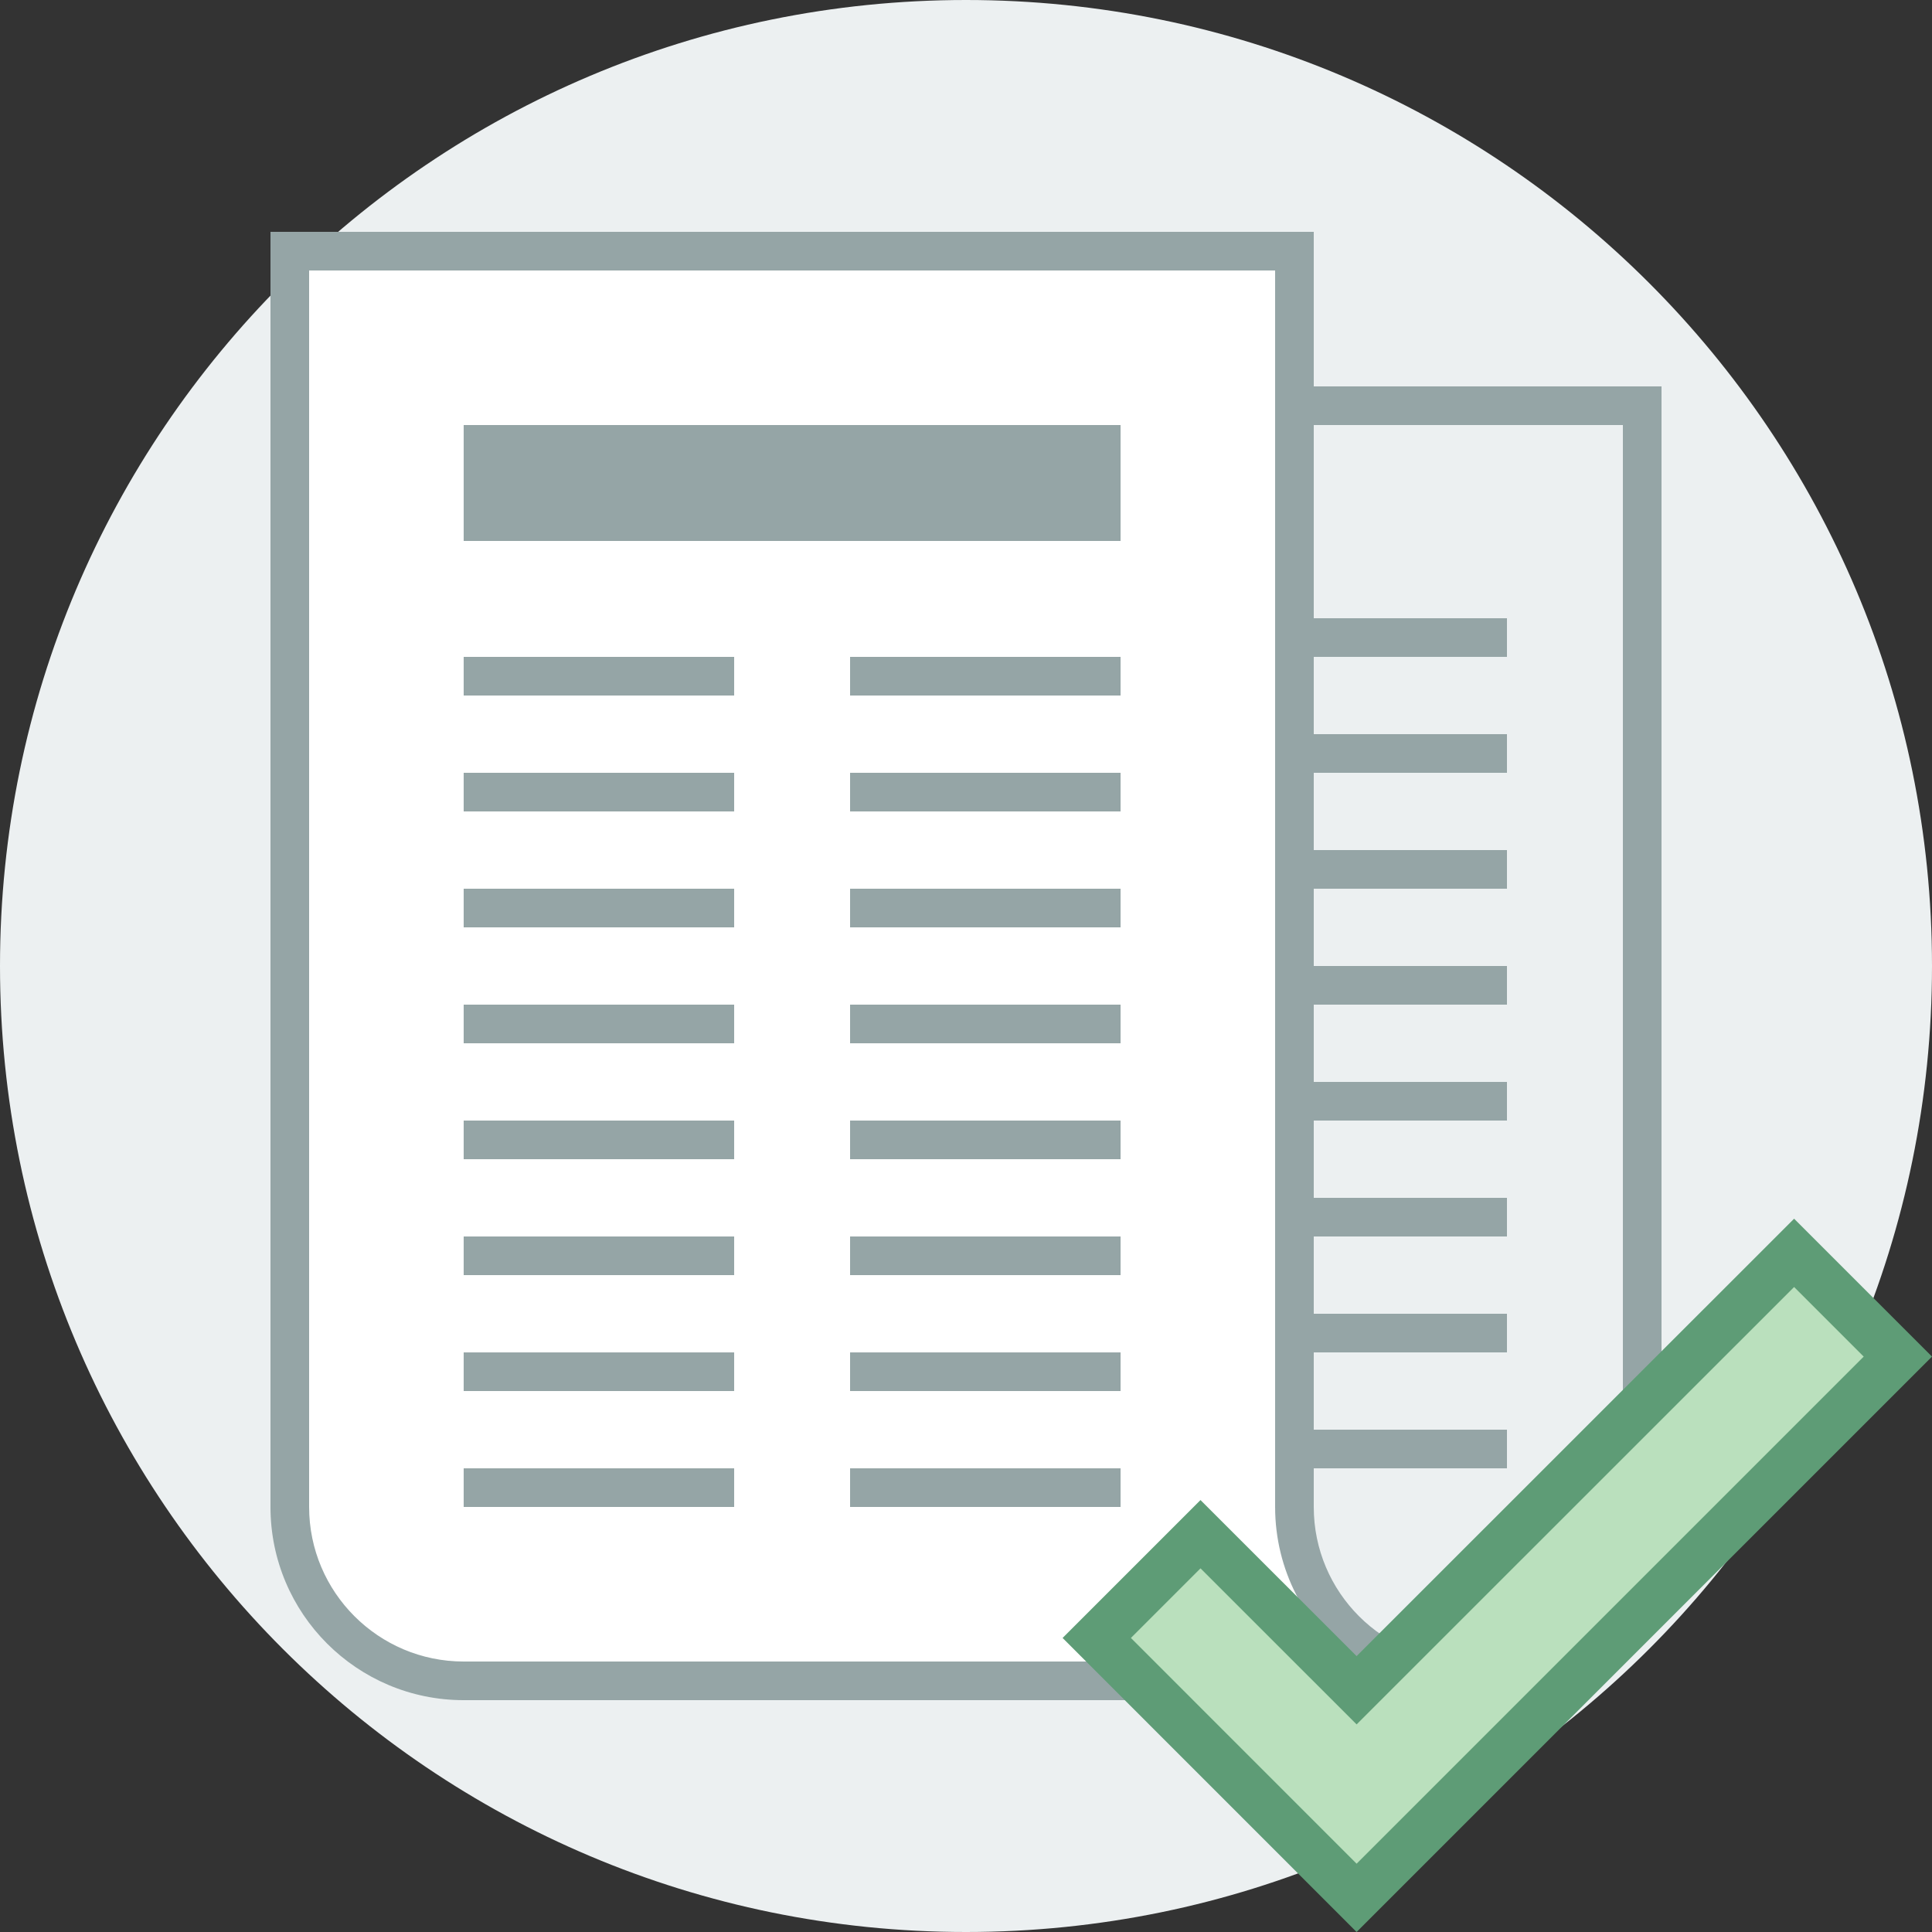 <svg version="1.1" xmlns="http://www.w3.org/2000/svg" xmlns:xlink="http://www.w3.org/1999/xlink" viewBox="0 0 226 226"><rect x="0" y="0" width="226" height="226" fill="#333333" stroke="none"/><g fill="none" fill-rule="nonzero" stroke="none" stroke-width="1" stroke-linecap="butt" stroke-linejoin="miter" stroke-miterlimit="10" stroke-dasharray="" stroke-dashoffset="0" font-family="none" font-weight="none" font-size="none" text-anchor="none" style="mix-blend-mode: normal"><path d="M0,226v-226h226v226z" fill="none"></path><path d="M113,226c-62.408,0 -113,-50.592 -113,-113v0c0,-62.408 50.592,-113 113,-113v0c62.408,0 113,50.592 113,113v0c0,62.408 -50.592,113 -113,113z" fill="#ecf0f1"></path><g><path d="M122.759,196.62c6.396,-4.502 10.581,-11.942 10.581,-20.34v-128.82h58.76v128.82c0,11.214 -9.126,20.34 -20.34,20.34z" fill="#ecf0f1"></path><path d="M189.84,49.72v126.56c0,9.971 -8.109,18.08 -18.08,18.08h-43.085c4.303,-4.8 6.925,-11.142 6.925,-18.08v-126.56h54.24M194.36,45.2h-63.28v131.08c0,12.48 -10.12,22.6 -22.6,22.6h63.28c12.48,0 22.6,-10.12 22.6,-22.6v-131.08z" fill="#95a5a6"></path><path d="M54.24,196.62c-11.214,0 -20.34,-9.126 -20.34,-20.34v-146.9h117.52v146.9c0,10.45 7.924,19.088 18.08,20.213v0.127z" fill="#ffffff"></path><path d="M149.16,31.64v144.64c0,7.386 3.562,13.953 9.054,18.08h-103.974c-9.971,0 -18.08,-8.109 -18.08,-18.08v-144.64h113M153.68,27.12h-122.04v149.16c0,12.48 10.12,22.6 22.6,22.6h117.52v-4.52c-9.985,0 -18.08,-8.095 -18.08,-18.08v-149.16z" fill="#95a5a6"></path><path d="M54.24,49.72h76.84v13.56h-76.84zM54.24,76.84h31.64v4.52h-31.64zM54.24,90.4h31.64v4.52h-31.64zM54.24,103.96h31.64v4.52h-31.64zM54.24,117.52h31.64v4.52h-31.64zM54.24,131.08h31.64v4.52h-31.64zM54.24,144.64h31.64v4.52h-31.64zM54.24,158.2h31.64v4.52h-31.64zM54.24,171.76h31.64v4.52h-31.64zM153.68,72.32h22.6v4.52h-22.6zM153.68,85.88h22.6v4.52h-22.6zM153.68,99.44h22.6v4.52h-22.6zM153.68,113h22.6v4.52h-22.6zM153.68,126.56h22.6v4.52h-22.6zM153.68,140.12h22.6v4.52h-22.6zM153.68,153.68h22.6v4.52h-22.6zM153.68,167.24h22.6v4.52h-22.6zM99.44,76.84h31.64v4.52h-31.64zM99.44,90.4h31.64v4.52h-31.64zM99.44,103.96h31.64v4.52h-31.64zM99.44,117.52h31.64v4.52h-31.64zM99.44,131.08h31.64v4.52h-31.64zM99.44,144.64h31.64v4.52h-31.64zM99.44,158.2h31.64v4.52h-31.64zM99.44,171.76h31.64v4.52h-31.64z" fill="#95a5a6"></path></g><g><g id="Layer_1"><g><path d="M128.295,191.603l12.136,-12.136l18.261,18.255l51.178,-51.172l12.136,12.142l-63.314,63.314z" fill="#bae0bd"></path><path d="M209.869,150.55l8.142,8.142l-59.319,59.319l-26.402,-26.408l8.142,-8.142l14.266,14.261l3.995,3.995l3.995,-3.995l47.183,-47.172M209.869,142.561l-51.178,51.166l-18.261,-18.255l-16.131,16.131l34.392,34.397l67.308,-67.308l-16.131,-16.131z" fill="#5e9c76"></path></g></g></g><path d="M113,226c-62.408,0 -113,-50.592 -113,-113v0c0,-62.408 50.592,-113 113,-113v0c62.408,0 113,50.592 113,113v0c0,62.408 -50.592,113 -113,113z" fill="none"></path><path d="M113,221.48c-59.912,0 -108.48,-48.568 -108.48,-108.48v0c0,-59.912 48.568,-108.48 108.48,-108.48h0c59.912,0 108.48,48.568 108.48,108.48v0c0,59.912 -48.568,108.48 -108.48,108.48z" fill="none"></path></g></svg>